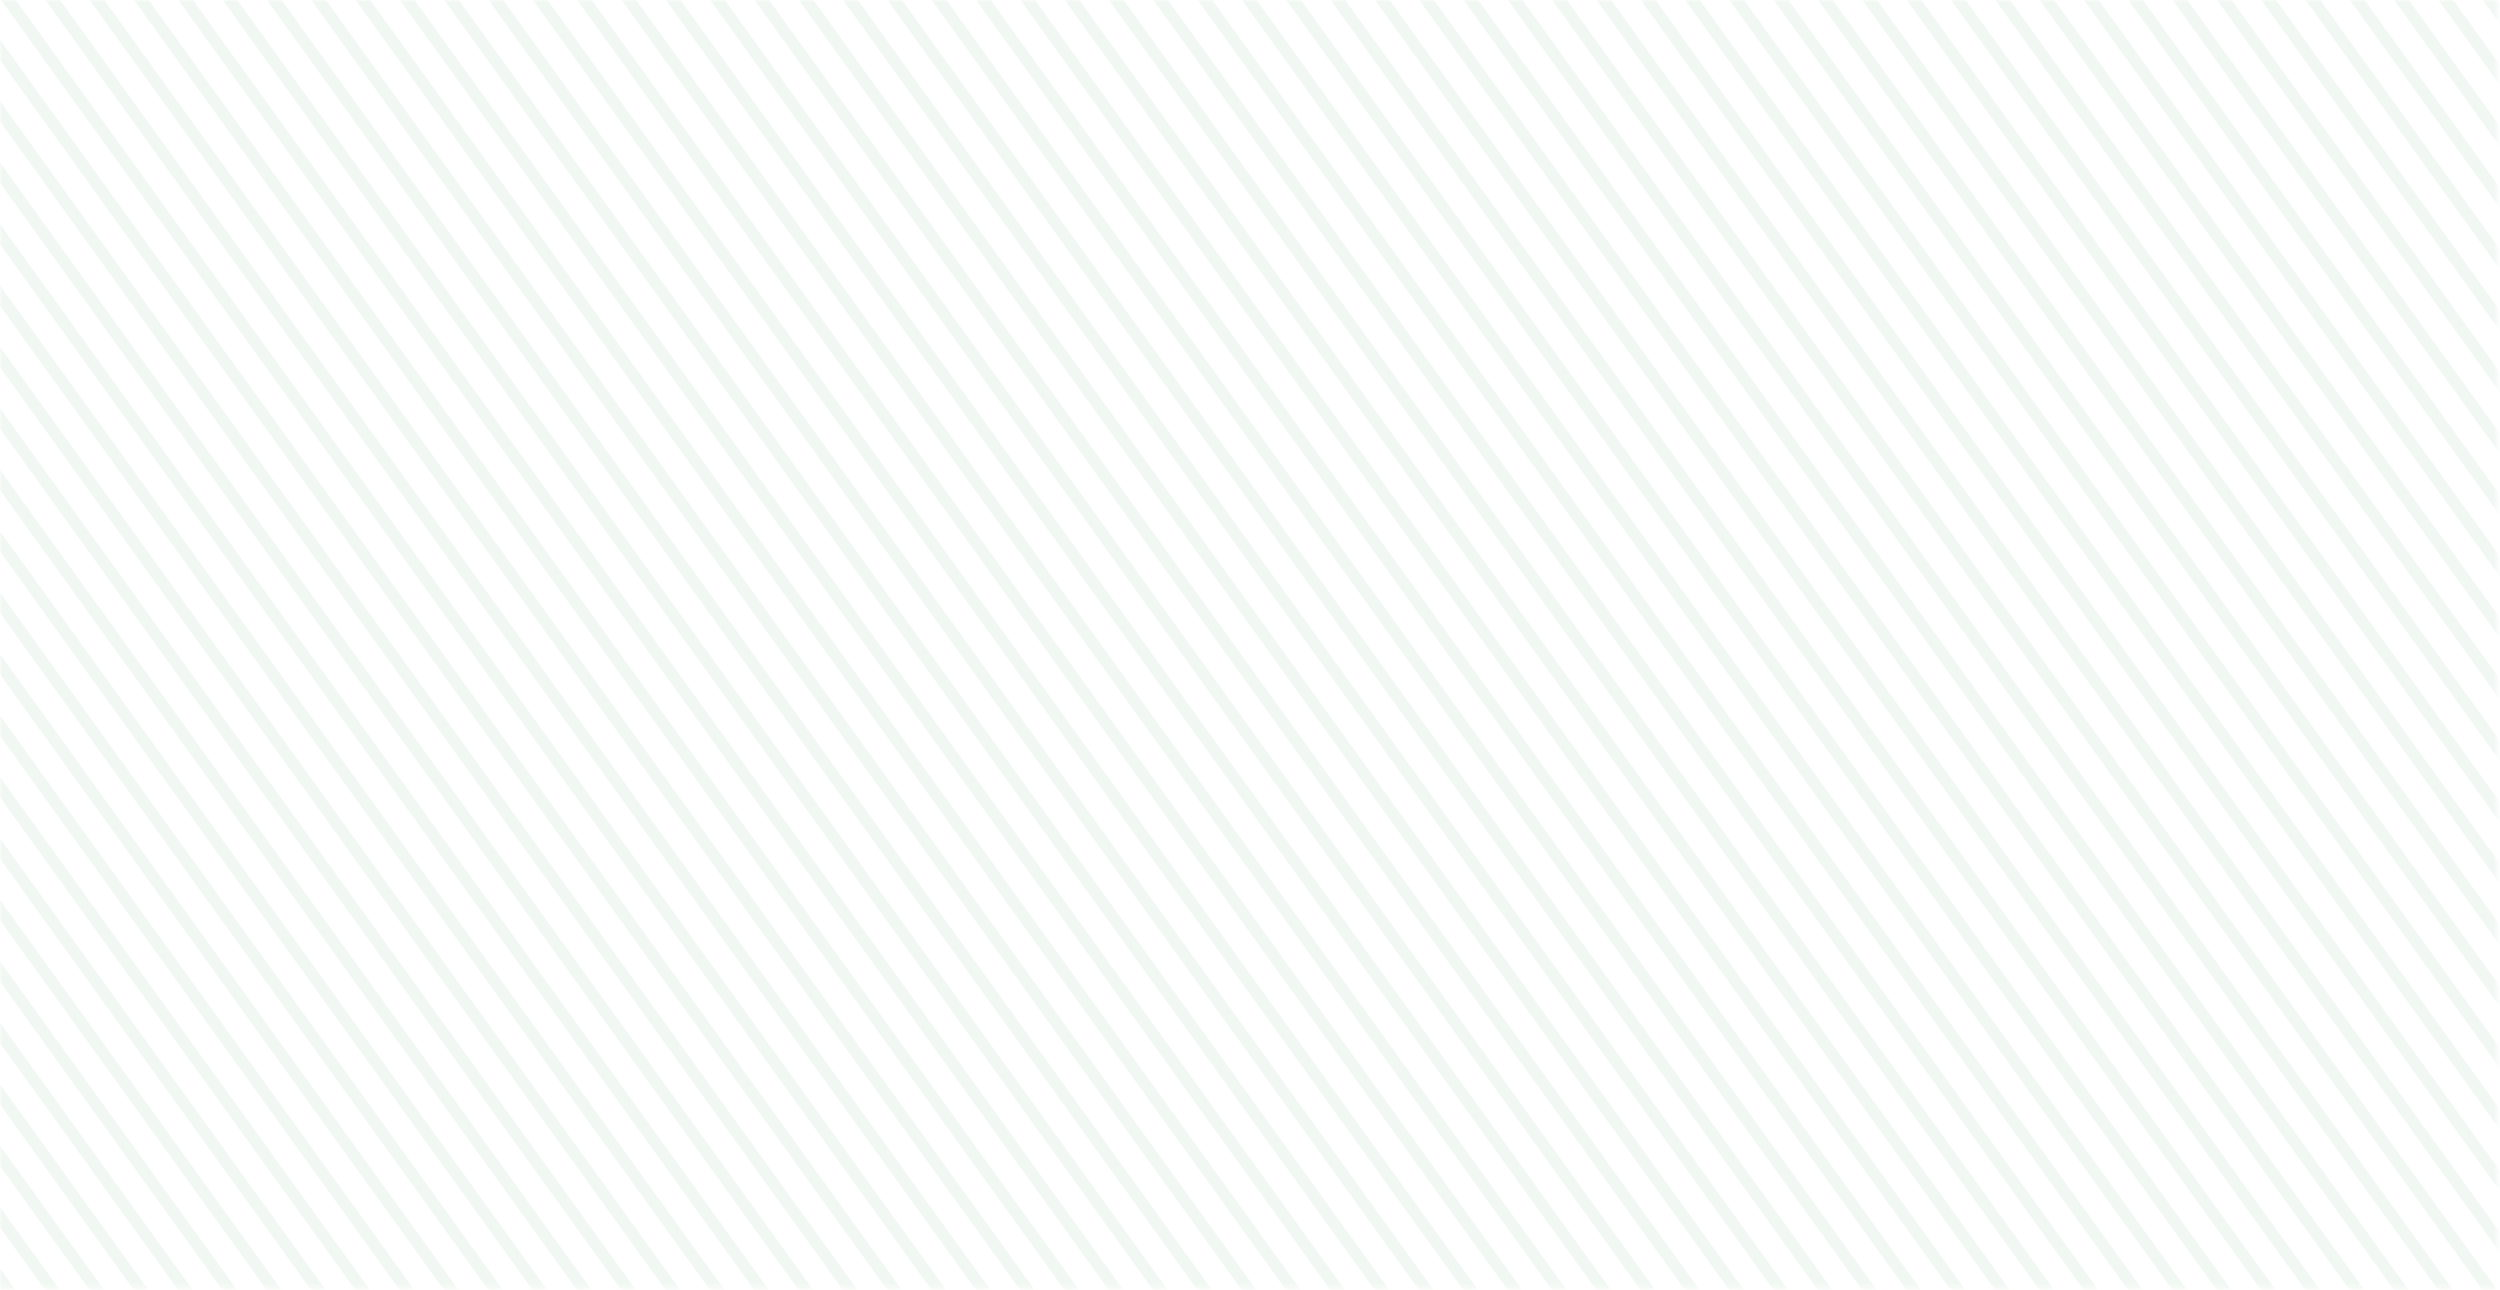 <svg width="628" height="324" viewBox="0 0 628 324" fill="none" xmlns="http://www.w3.org/2000/svg">
<g opacity="0.11">
<mask id="mask0_1813_690" style="mask-type:alpha" maskUnits="userSpaceOnUse" x="0" y="0" width="628" height="324">
<rect width="627.366" height="323.635" fill="#C4C4C4"/>
</mask>
<g mask="url(#mask0_1813_690)">
<rect width="3.171" height="947.845" transform="matrix(0.585 -0.811 0.585 0.811 -193.878 240.191)" fill="#84C19B"/>
<rect width="3.171" height="947.845" transform="matrix(0.585 -0.811 0.585 0.811 -188.309 232.477)" fill="#84C19B"/>
<rect width="3.171" height="947.845" transform="matrix(0.585 -0.811 0.585 0.811 -182.742 224.764)" fill="#84C19B"/>
<rect width="3.171" height="947.845" transform="matrix(0.585 -0.811 0.585 0.811 -177.173 217.051)" fill="#84C19B"/>
<rect width="3.171" height="947.845" transform="matrix(0.585 -0.811 0.585 0.811 -171.603 209.334)" fill="#84C19B"/>
<rect width="3.171" height="947.845" transform="matrix(0.585 -0.811 0.585 0.811 -166.034 201.621)" fill="#84C19B"/>
<rect width="3.171" height="947.845" transform="matrix(0.585 -0.811 0.585 0.811 -160.467 193.908)" fill="#84C19B"/>
<rect width="3.171" height="947.845" transform="matrix(0.585 -0.811 0.585 0.811 -154.898 186.193)" fill="#84C19B"/>
<rect width="3.171" height="947.845" transform="matrix(0.585 -0.811 0.585 0.811 -149.331 178.48)" fill="#84C19B"/>
<rect width="3.171" height="947.845" transform="matrix(0.585 -0.811 0.585 0.811 -143.762 170.766)" fill="#84C19B"/>
<rect width="3.171" height="947.845" transform="matrix(0.585 -0.811 0.585 0.811 -138.194 163.053)" fill="#84C19B"/>
<rect width="3.171" height="947.845" transform="matrix(0.585 -0.811 0.585 0.811 -132.625 155.338)" fill="#84C19B"/>
<rect width="3.171" height="947.845" transform="matrix(0.585 -0.811 0.585 0.811 -127.056 147.623)" fill="#84C19B"/>
<rect width="3.171" height="947.845" transform="matrix(0.585 -0.811 0.585 0.811 -121.488 139.91)" fill="#84C19B"/>
<rect width="3.171" height="947.845" transform="matrix(0.585 -0.811 0.585 0.811 -115.921 132.197)" fill="#84C19B"/>
<rect width="3.171" height="947.845" transform="matrix(0.585 -0.811 0.585 0.811 -110.35 124.48)" fill="#84C19B"/>
<rect width="3.171" height="947.845" transform="matrix(0.585 -0.811 0.585 0.811 -104.783 116.768)" fill="#84C19B"/>
<rect width="3.171" height="947.845" transform="matrix(0.585 -0.811 0.585 0.811 -99.214 109.055)" fill="#84C19B"/>
<rect width="3.171" height="947.845" transform="matrix(0.585 -0.811 0.585 0.811 -93.645 101.34)" fill="#84C19B"/>
<rect width="3.171" height="947.845" transform="matrix(0.585 -0.811 0.585 0.811 -88.078 93.627)" fill="#84C19B"/>
<rect width="3.171" height="947.845" transform="matrix(0.585 -0.811 0.585 0.811 -82.51 85.914)" fill="#84C19B"/>
<rect width="3.171" height="947.845" transform="matrix(0.585 -0.811 0.585 0.811 -76.941 78.199)" fill="#84C19B"/>
<rect width="3.171" height="947.845" transform="matrix(0.585 -0.811 0.585 0.811 -71.374 70.486)" fill="#84C19B"/>
<rect width="3.171" height="947.845" transform="matrix(0.585 -0.811 0.585 0.811 -65.805 62.772)" fill="#84C19B"/>
<rect width="3.171" height="947.845" transform="matrix(0.585 -0.811 0.585 0.811 -60.236 55.059)" fill="#84C19B"/>
<rect width="3.171" height="947.845" transform="matrix(0.585 -0.811 0.585 0.811 -54.668 47.344)" fill="#84C19B"/>
<rect width="3.171" height="947.845" transform="matrix(0.585 -0.811 0.585 0.811 -49.099 39.629)" fill="#84C19B"/>
<rect width="3.171" height="947.845" transform="matrix(0.585 -0.811 0.585 0.811 -43.53 31.916)" fill="#84C19B"/>
<rect width="3.171" height="947.845" transform="matrix(0.585 -0.811 0.585 0.811 -37.961 24.201)" fill="#84C19B"/>
<rect width="3.171" height="947.845" transform="matrix(0.585 -0.811 0.585 0.811 -32.394 16.488)" fill="#84C19B"/>
<rect width="3.171" height="947.845" transform="matrix(0.585 -0.811 0.585 0.811 -26.824 8.773)" fill="#84C19B"/>
<rect width="3.171" height="947.845" transform="matrix(0.585 -0.811 0.585 0.811 -21.257 1.061)" fill="#84C19B"/>
<rect width="3.171" height="947.845" transform="matrix(0.585 -0.811 0.585 0.811 -15.688 -6.654)" fill="#84C19B"/>
<rect width="3.171" height="947.845" transform="matrix(0.585 -0.811 0.585 0.811 -10.121 -14.367)" fill="#84C19B"/>
<rect width="3.171" height="947.845" transform="matrix(0.585 -0.811 0.585 0.811 -4.552 -22.082)" fill="#84C19B"/>
<rect width="3.171" height="947.845" transform="matrix(0.585 -0.811 0.585 0.811 1.015 -29.793)" fill="#84C19B"/>
<rect width="3.171" height="947.845" transform="matrix(0.585 -0.811 0.585 0.811 6.584 -37.508)" fill="#84C19B"/>
<rect width="3.171" height="947.845" transform="matrix(0.585 -0.811 0.585 0.811 12.152 -45.223)" fill="#84C19B"/>
<rect width="3.171" height="947.845" transform="matrix(0.585 -0.811 0.585 0.811 17.723 -52.938)" fill="#84C19B"/>
<rect width="3.171" height="947.845" transform="matrix(0.585 -0.811 0.585 0.811 23.29 -60.65)" fill="#84C19B"/>
<rect width="3.171" height="947.845" transform="matrix(0.585 -0.811 0.585 0.811 28.859 -68.365)" fill="#84C19B"/>
<rect width="3.171" height="947.845" transform="matrix(0.585 -0.811 0.585 0.811 34.426 -76.078)" fill="#84C19B"/>
<rect width="3.171" height="947.845" transform="matrix(0.585 -0.811 0.585 0.811 39.995 -83.791)" fill="#84C19B"/>
<rect width="3.171" height="947.845" transform="matrix(0.585 -0.811 0.585 0.811 45.563 -91.506)" fill="#84C19B"/>
<rect width="3.171" height="947.845" transform="matrix(0.585 -0.811 0.585 0.811 51.132 -99.221)" fill="#84C19B"/>
<rect width="3.171" height="947.845" transform="matrix(0.585 -0.811 0.585 0.811 56.699 -106.934)" fill="#84C19B"/>
<rect width="3.171" height="947.845" transform="matrix(0.585 -0.811 0.585 0.811 62.268 -114.646)" fill="#84C19B"/>
<rect width="3.171" height="947.845" transform="matrix(0.585 -0.811 0.585 0.811 67.837 -122.361)" fill="#84C19B"/>
<rect width="3.171" height="947.845" transform="matrix(0.585 -0.811 0.585 0.811 73.406 -130.076)" fill="#84C19B"/>
<rect width="3.171" height="947.845" transform="matrix(0.585 -0.811 0.585 0.811 78.974 -137.789)" fill="#84C19B"/>
<rect width="3.171" height="947.845" transform="matrix(0.585 -0.811 0.585 0.811 84.543 -145.504)" fill="#84C19B"/>
<rect width="3.171" height="947.845" transform="matrix(0.585 -0.811 0.585 0.811 90.11 -153.217)" fill="#84C19B"/>
<rect width="3.171" height="947.845" transform="matrix(0.585 -0.811 0.585 0.811 95.679 -160.932)" fill="#84C19B"/>
<rect width="3.171" height="947.845" transform="matrix(0.585 -0.811 0.585 0.811 101.246 -168.645)" fill="#84C19B"/>
<rect width="3.171" height="947.845" transform="matrix(0.585 -0.811 0.585 0.811 106.815 -176.357)" fill="#84C19B"/>
<rect width="3.171" height="947.845" transform="matrix(0.585 -0.811 0.585 0.811 112.384 -184.072)" fill="#84C19B"/>
<rect width="3.171" height="947.845" transform="matrix(0.585 -0.811 0.585 0.811 117.953 -191.787)" fill="#84C19B"/>
<rect width="3.171" height="947.845" transform="matrix(0.585 -0.811 0.585 0.811 123.521 -199.5)" fill="#84C19B"/>
<rect width="3.171" height="947.845" transform="matrix(0.585 -0.811 0.585 0.811 129.09 -207.215)" fill="#84C19B"/>
<rect width="3.171" height="947.845" transform="matrix(0.585 -0.811 0.585 0.811 134.657 -214.928)" fill="#84C19B"/>
<rect width="3.171" height="947.845" transform="matrix(0.585 -0.811 0.585 0.811 140.225 -222.643)" fill="#84C19B"/>
<rect width="3.171" height="947.845" transform="matrix(0.585 -0.811 0.585 0.811 145.794 -230.355)" fill="#84C19B"/>
<rect width="3.171" height="947.845" transform="matrix(0.585 -0.811 0.585 0.811 151.363 -238.07)" fill="#84C19B"/>
<rect width="3.171" height="947.845" transform="matrix(0.585 -0.811 0.585 0.811 156.93 -245.783)" fill="#84C19B"/>
<rect width="3.171" height="947.845" transform="matrix(0.585 -0.811 0.585 0.811 162.501 -253.498)" fill="#84C19B"/>
<rect width="3.171" height="947.845" transform="matrix(0.585 -0.811 0.585 0.811 168.068 -261.211)" fill="#84C19B"/>
<rect width="3.171" height="947.845" transform="matrix(0.585 -0.811 0.585 0.811 173.637 -268.926)" fill="#84C19B"/>
<rect width="3.171" height="947.845" transform="matrix(0.585 -0.811 0.585 0.811 179.204 -276.639)" fill="#84C19B"/>
<rect width="3.171" height="947.845" transform="matrix(0.585 -0.811 0.585 0.811 184.773 -284.352)" fill="#84C19B"/>
<rect width="3.171" height="947.845" transform="matrix(0.585 -0.811 0.585 0.811 190.341 -292.066)" fill="#84C19B"/>
<rect width="3.171" height="947.845" transform="matrix(0.585 -0.811 0.585 0.811 195.909 -299.781)" fill="#84C19B"/>
<rect width="3.171" height="947.845" transform="matrix(0.585 -0.811 0.585 0.811 201.477 -307.494)" fill="#84C19B"/>
<rect width="3.171" height="947.845" transform="matrix(0.585 -0.811 0.585 0.811 207.048 -315.209)" fill="#84C19B"/>
<rect width="3.171" height="947.845" transform="matrix(0.585 -0.811 0.585 0.811 212.615 -322.922)" fill="#84C19B"/>
<rect width="3.171" height="947.845" transform="matrix(0.585 -0.811 0.585 0.811 218.184 -330.637)" fill="#84C19B"/>
<rect width="3.171" height="947.845" transform="matrix(0.585 -0.811 0.585 0.811 223.752 -338.35)" fill="#84C19B"/>
<rect width="3.171" height="947.845" transform="matrix(0.585 -0.811 0.585 0.811 229.321 -346.064)" fill="#84C19B"/>
<rect width="3.171" height="947.845" transform="matrix(0.585 -0.811 0.585 0.811 234.888 -353.777)" fill="#84C19B"/>
<rect width="3.171" height="947.845" transform="matrix(0.585 -0.811 0.585 0.811 240.457 -361.492)" fill="#84C19B"/>
<rect width="3.171" height="947.845" transform="matrix(0.585 -0.811 0.585 0.811 246.024 -369.203)" fill="#84C19B"/>
<rect width="3.171" height="947.845" transform="matrix(0.585 -0.811 0.585 0.811 251.592 -376.918)" fill="#84C19B"/>
<rect width="3.171" height="947.845" transform="matrix(0.585 -0.811 0.585 0.811 257.161 -384.633)" fill="#84C19B"/>
<rect width="3.171" height="947.845" transform="matrix(0.585 -0.811 0.585 0.811 262.73 -392.346)" fill="#84C19B"/>
<rect width="3.171" height="947.845" transform="matrix(0.585 -0.811 0.585 0.811 268.299 -400.061)" fill="#84C19B"/>
<rect width="3.171" height="947.845" transform="matrix(0.585 -0.811 0.585 0.811 273.868 -407.775)" fill="#84C19B"/>
<rect width="3.171" height="947.845" transform="matrix(0.585 -0.811 0.585 0.811 279.435 -415.488)" fill="#84C19B"/>
<rect width="3.171" height="947.845" transform="matrix(0.585 -0.811 0.585 0.811 285.004 -423.201)" fill="#84C19B"/>
<rect width="3.171" height="947.845" transform="matrix(0.585 -0.811 0.585 0.811 290.572 -430.916)" fill="#84C19B"/>
<rect width="3.171" height="947.845" transform="matrix(0.585 -0.811 0.585 0.811 296.141 -438.631)" fill="#84C19B"/>
<rect width="3.171" height="947.845" transform="matrix(0.585 -0.811 0.585 0.811 301.709 -446.344)" fill="#84C19B"/>
<rect width="3.171" height="947.845" transform="matrix(0.585 -0.811 0.585 0.811 307.278 -454.059)" fill="#84C19B"/>
<rect width="3.171" height="947.845" transform="matrix(0.585 -0.811 0.585 0.811 312.845 -461.771)" fill="#84C19B"/>
<rect width="3.171" height="947.845" transform="matrix(0.585 -0.811 0.585 0.811 318.414 -469.486)" fill="#84C19B"/>
<rect width="3.171" height="947.845" transform="matrix(0.585 -0.811 0.585 0.811 323.981 -477.199)" fill="#84C19B"/>
<rect width="3.171" height="947.845" transform="matrix(0.585 -0.811 0.585 0.811 329.55 -484.912)" fill="#84C19B"/>
<rect width="3.171" height="947.845" transform="matrix(0.585 -0.811 0.585 0.811 335.119 -492.627)" fill="#84C19B"/>
<rect width="3.171" height="947.845" transform="matrix(0.585 -0.811 0.585 0.811 340.688 -500.342)" fill="#84C19B"/>
<rect width="3.171" height="947.845" transform="matrix(0.585 -0.811 0.585 0.811 346.255 -508.053)" fill="#84C19B"/>
<rect width="3.171" height="947.845" transform="matrix(0.585 -0.811 0.585 0.811 351.825 -515.77)" fill="#84C19B"/>
<rect width="3.171" height="947.845" transform="matrix(0.585 -0.811 0.585 0.811 357.392 -523.482)" fill="#84C19B"/>
</g>
</g>
</svg>
